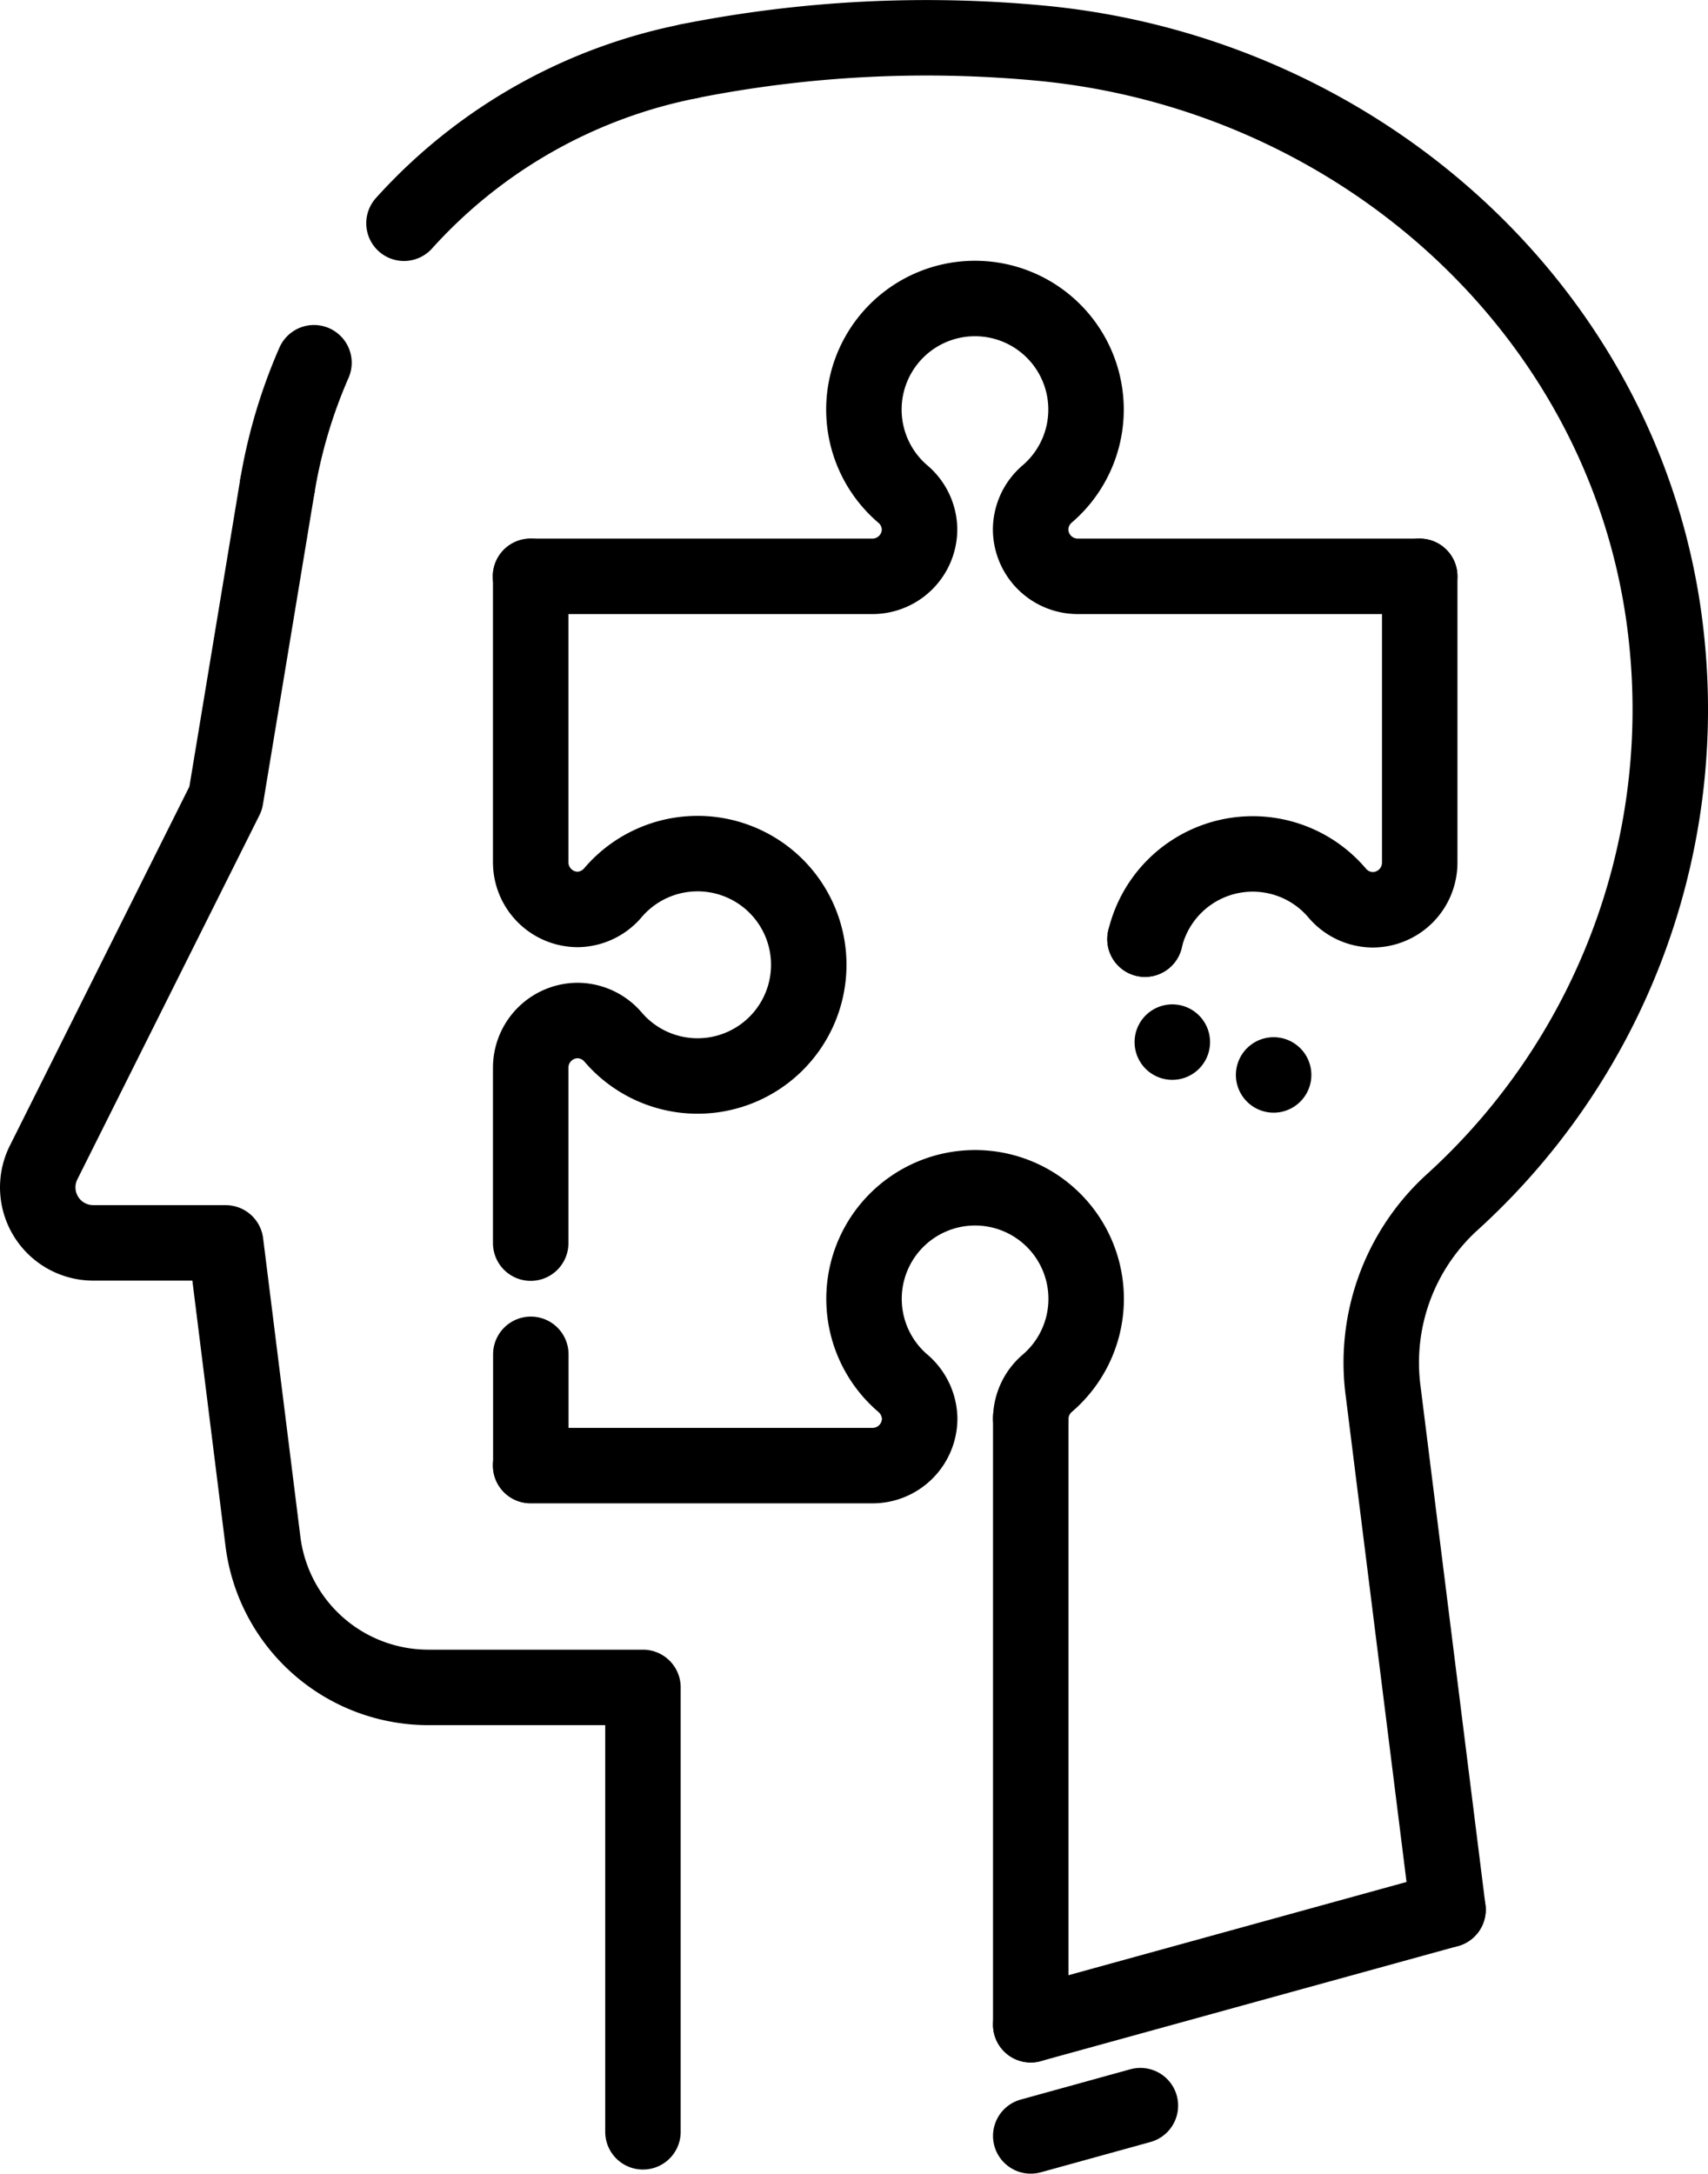 <svg id="Layer_1" data-name="Layer 1" xmlns="http://www.w3.org/2000/svg" viewBox="0 0 144.86 184.35"><defs><style>.cls-1,.cls-2,.cls-3{fill:none;stroke:#000;stroke-linecap:round;stroke-linejoin:round;stroke-width:6.4px;}.cls-2{stroke-dasharray:0 9.42;}.cls-3{stroke-dasharray:28.27 14.14;}</style></defs><line class="cls-1" x1="87.42" y1="120.28" x2="87.42" y2="171.72"/><path class="cls-1" d="M82.48,113.78V98.9a4,4,0,0,1,4-4h0a4,4,0,0,1,3,1.42,9.43,9.43,0,1,0,0-12.29,4,4,0,0,1-3,1.45h0a4,4,0,0,1-4-4V57.23" transform="translate(-37.47 -8.35)"/><path class="cls-2" d="M134.58,88a9.44,9.44,0,0,0,9.16,11.68,9.3,9.3,0,0,0,7.09-3.27" transform="translate(-37.47 -8.35)"/><path class="cls-1" d="M157.88,57.23V81.51a4,4,0,0,1-4,4h0a4,4,0,0,1-3-1.42A9.39,9.39,0,0,0,134.58,88" transform="translate(-37.47 -8.35)"/><path class="cls-1" d="M157.88,57.23h-29a4,4,0,0,1-4-4v0a4,4,0,0,1,1.42-3,9.42,9.42,0,1,0-12.28,0,4,4,0,0,1,1.44,3v0a4,4,0,0,1-4,4h-29" transform="translate(-37.47 -8.35)"/><path class="cls-1" d="M124.89,128.65v0a4,4,0,0,1,1.42-3,9.42,9.42,0,1,0-12.28,0,4.05,4.05,0,0,1,1.44,3v0a4,4,0,0,1-4,4h-29" transform="translate(-37.47 -8.35)"/><line class="cls-1" x1="87.42" y1="181.15" x2="96.72" y2="178.58"/><path class="cls-1" d="M61,49.54,56.61,76.06,41.17,106.94a4.71,4.71,0,0,0,4.22,6.82H56.61l3.16,25.31a14.14,14.14,0,0,0,14,12.39H92v37.69" transform="translate(-37.47 -8.35)"/><path class="cls-3" d="M95.89,13.55A44.1,44.1,0,0,0,61,49.54" transform="translate(-37.47 -8.35)"/><path class="cls-1" d="M160.28,170.31l-5.49-43.88a18.41,18.41,0,0,1,5.71-16A56.45,56.45,0,0,0,178.86,63c-2.65-27.54-25.7-48.45-53.24-51A103.3,103.3,0,0,0,95.9,13.54" transform="translate(-37.47 -8.35)"/><line class="cls-1" x1="122.81" y1="161.96" x2="87.42" y2="171.72"/><line class="cls-1" x1="45.02" y1="124.28" x2="45.02" y2="114.86"/></svg>